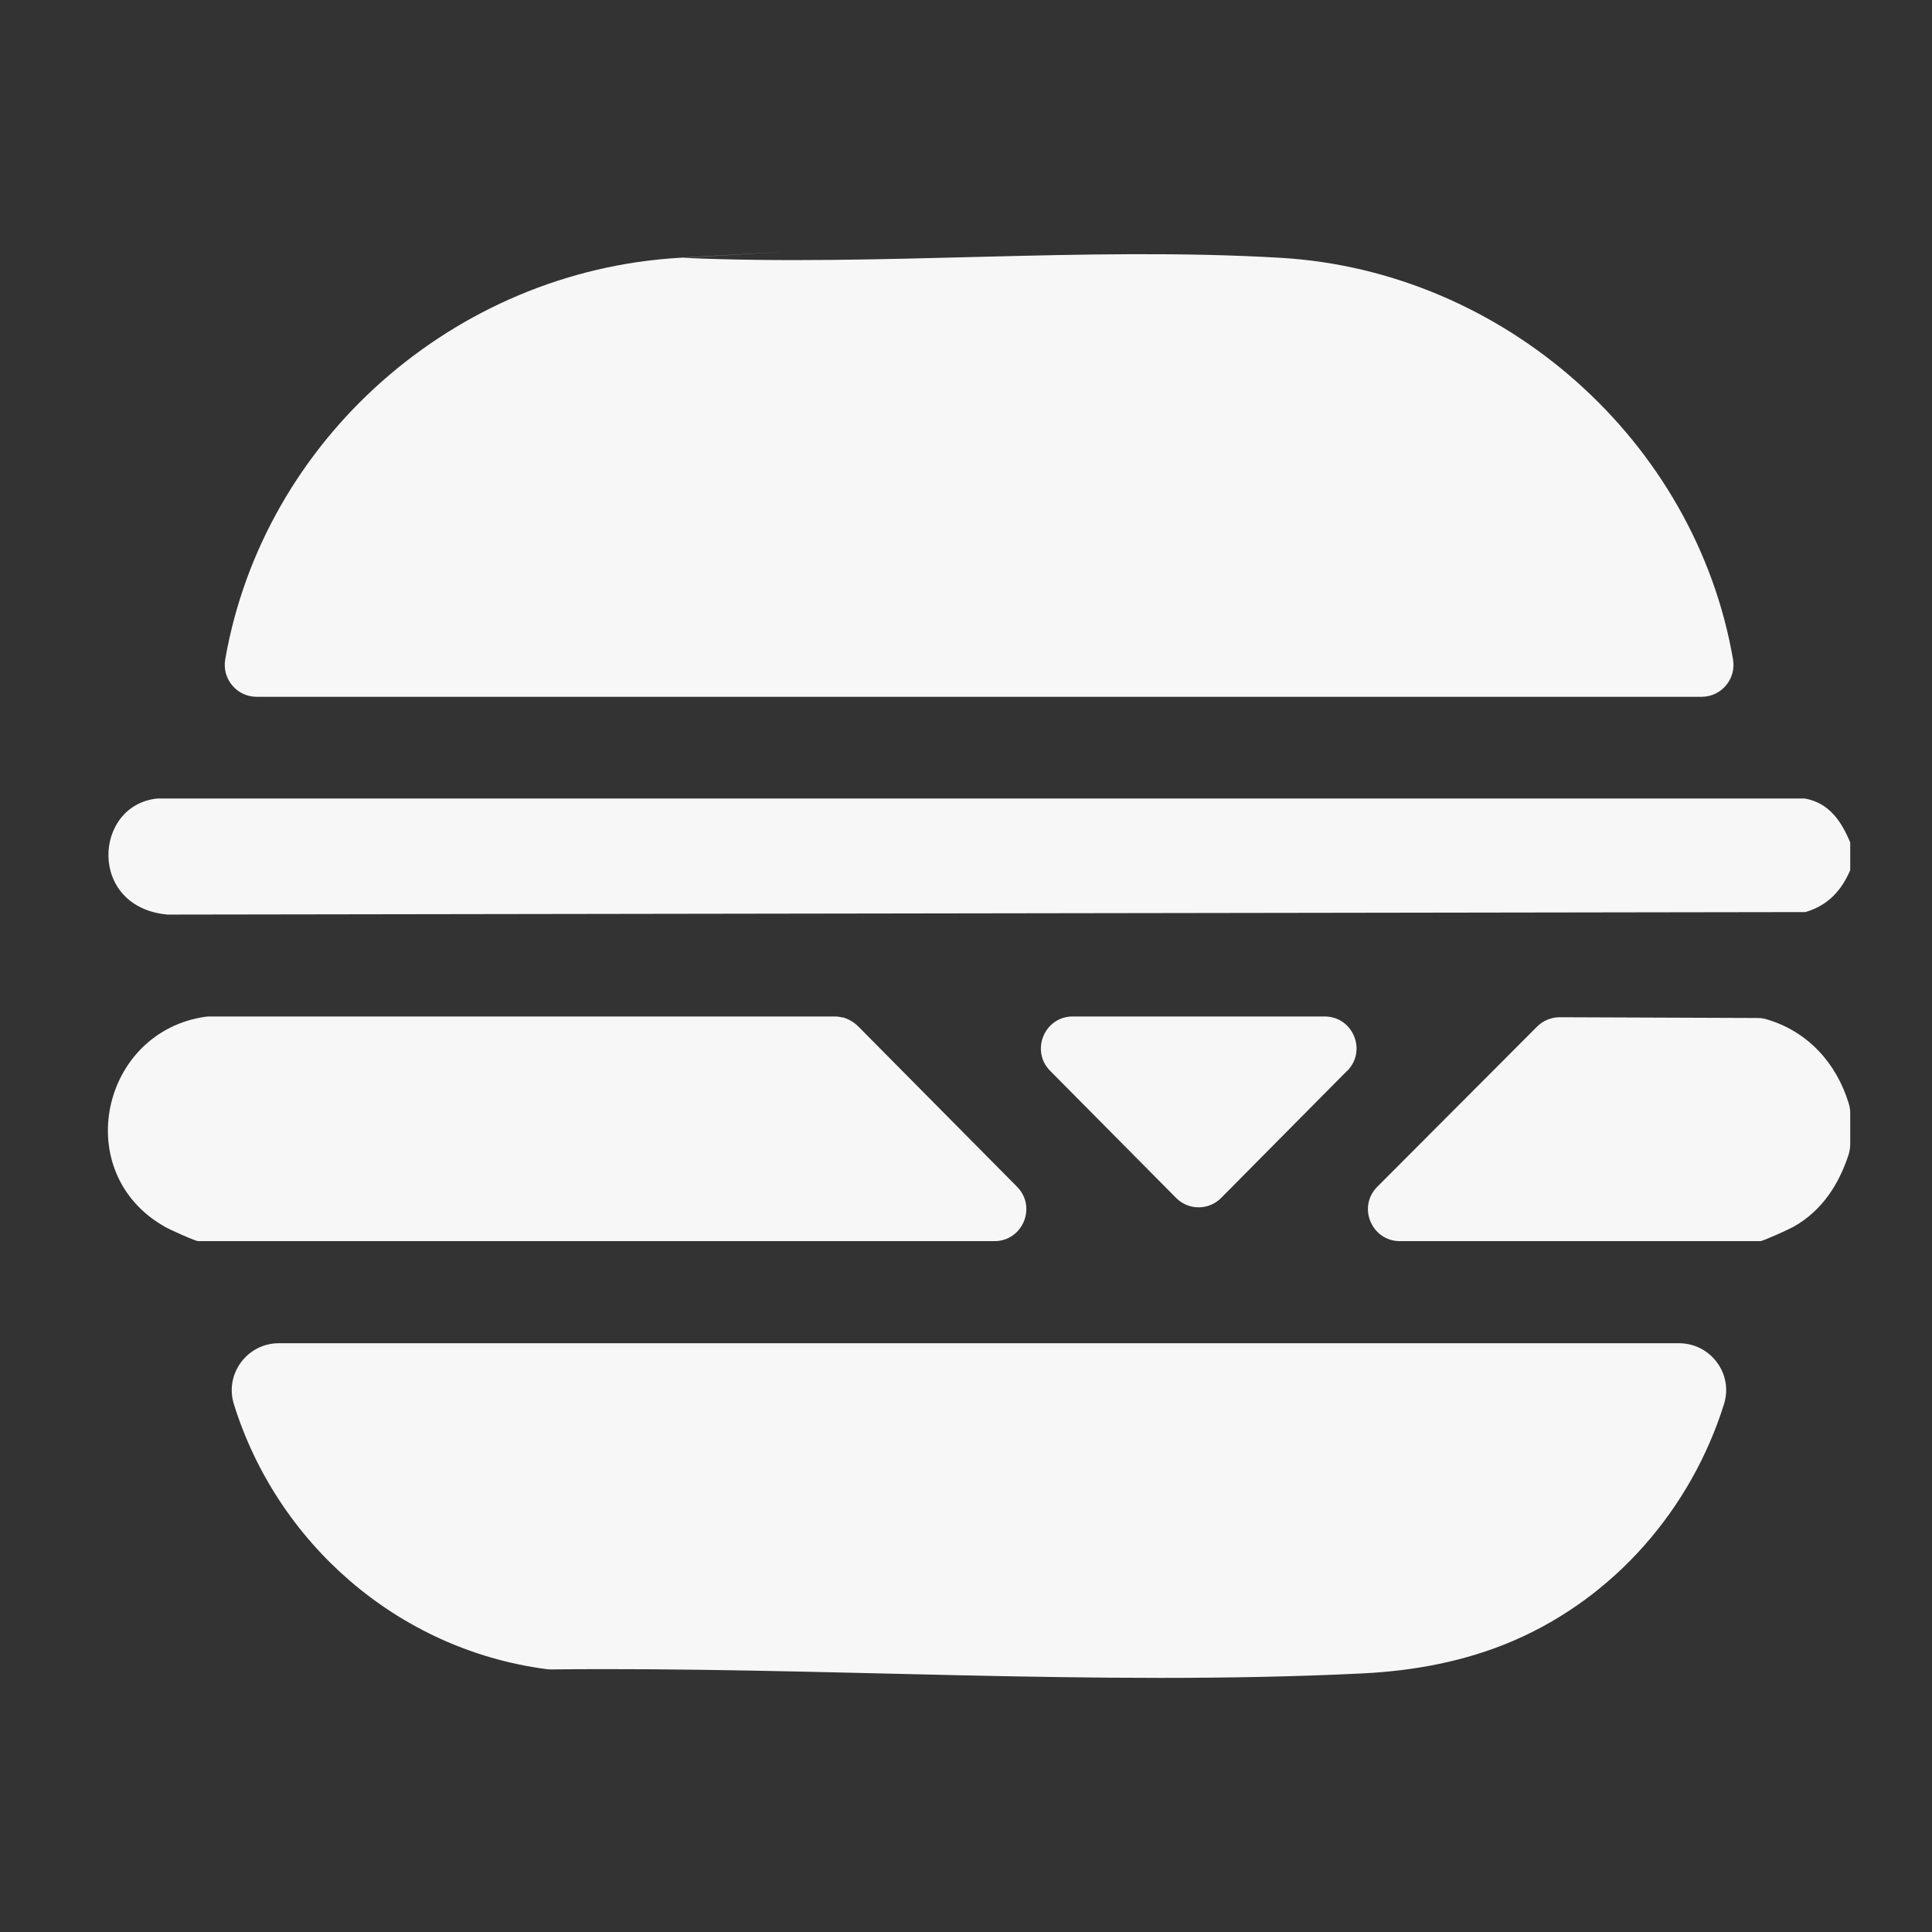 <?xml version="1.0" encoding="UTF-8"?> <svg xmlns="http://www.w3.org/2000/svg" id="Layer_1" version="1.1" viewBox="0 0 1008.7 1008.7"><rect x="0" y="0" width="1008.7" height="1008.7" fill="#333333" stroke="none"/><defs><style> .st0 { fill: #f7f7f7; } </style></defs><path class="st0" d="M966,440.1v14.2c-4.6,10.8-11.8,18.5-23.4,21.9l-855.1,1.3c-41.8-3.7-38.8-57.3-5.3-60.6h860c12.8,2.2,19.3,12,23.9,23.2Z"></path><path class="st0" d="M966,581v16.5c0,1.8-.3,3.5-.8,5.2-5.1,15.7-14,29.5-28.8,37.8-2.5,1.4-15.9,7.5-17.4,7.5h-188.1c-14.8,0-22.3-17.9-11.8-28.4l83.4-83.6c3.1-3.1,7.4-4.9,11.8-4.9l103.4.4c1.6,0,3.2.2,4.7.7,21.4,6.3,36.3,22.7,42.8,43.8.5,1.6.8,3.3.8,5Z"></path><path class="st0" d="M888.3,363.8H134c-10.4,0-18.2-9.4-16.4-19.6,20-114.7,119.7-202.8,237.2-209.6s1.2,0,1.7,0c102.5,4.6,210.1-6,312,0,116.7,6.8,216.6,95.6,236.3,209.6,1.8,10.2-6,19.6-16.4,19.6Z"></path><path class="st0" d="M876.6,701.3c16.5,0,28.5,16,23.5,31.8-17.1,54.6-57,100.8-110.1,123.6-24.9,10.7-51.8,15.7-78.9,17-138.4,6.8-283.8-3.6-422.7-2.1-1.2,0-2.3,0-3.5-.2-77.3-10.3-140.2-65.7-162.8-138.3-4.9-15.8,7-31.8,23.5-31.8h731Z"></path><path class="st0" d="M531,619.6c10.4,10.5,3,28.4-11.8,28.4H103.5c-1.5,0-14.9-6-17.4-7.5-49.7-28-33.5-102.1,21.5-109.7.8-.1,1.5-.1,2.3-.1h325.6c1.4,0,2.7.1,4.1.5h.6c2.9.9,5.6,2.4,7.8,4.6l83.1,83.9Z"></path><path class="st0" d="M703.3,559.1l-65.7,66.3c-6.5,6.6-17.1,6.6-23.6,0l-65.7-66.3c-10.4-10.5-3-28.4,11.8-28.4h131.5c14.8,0,22.2,17.9,11.8,28.4Z"></path></svg> 
